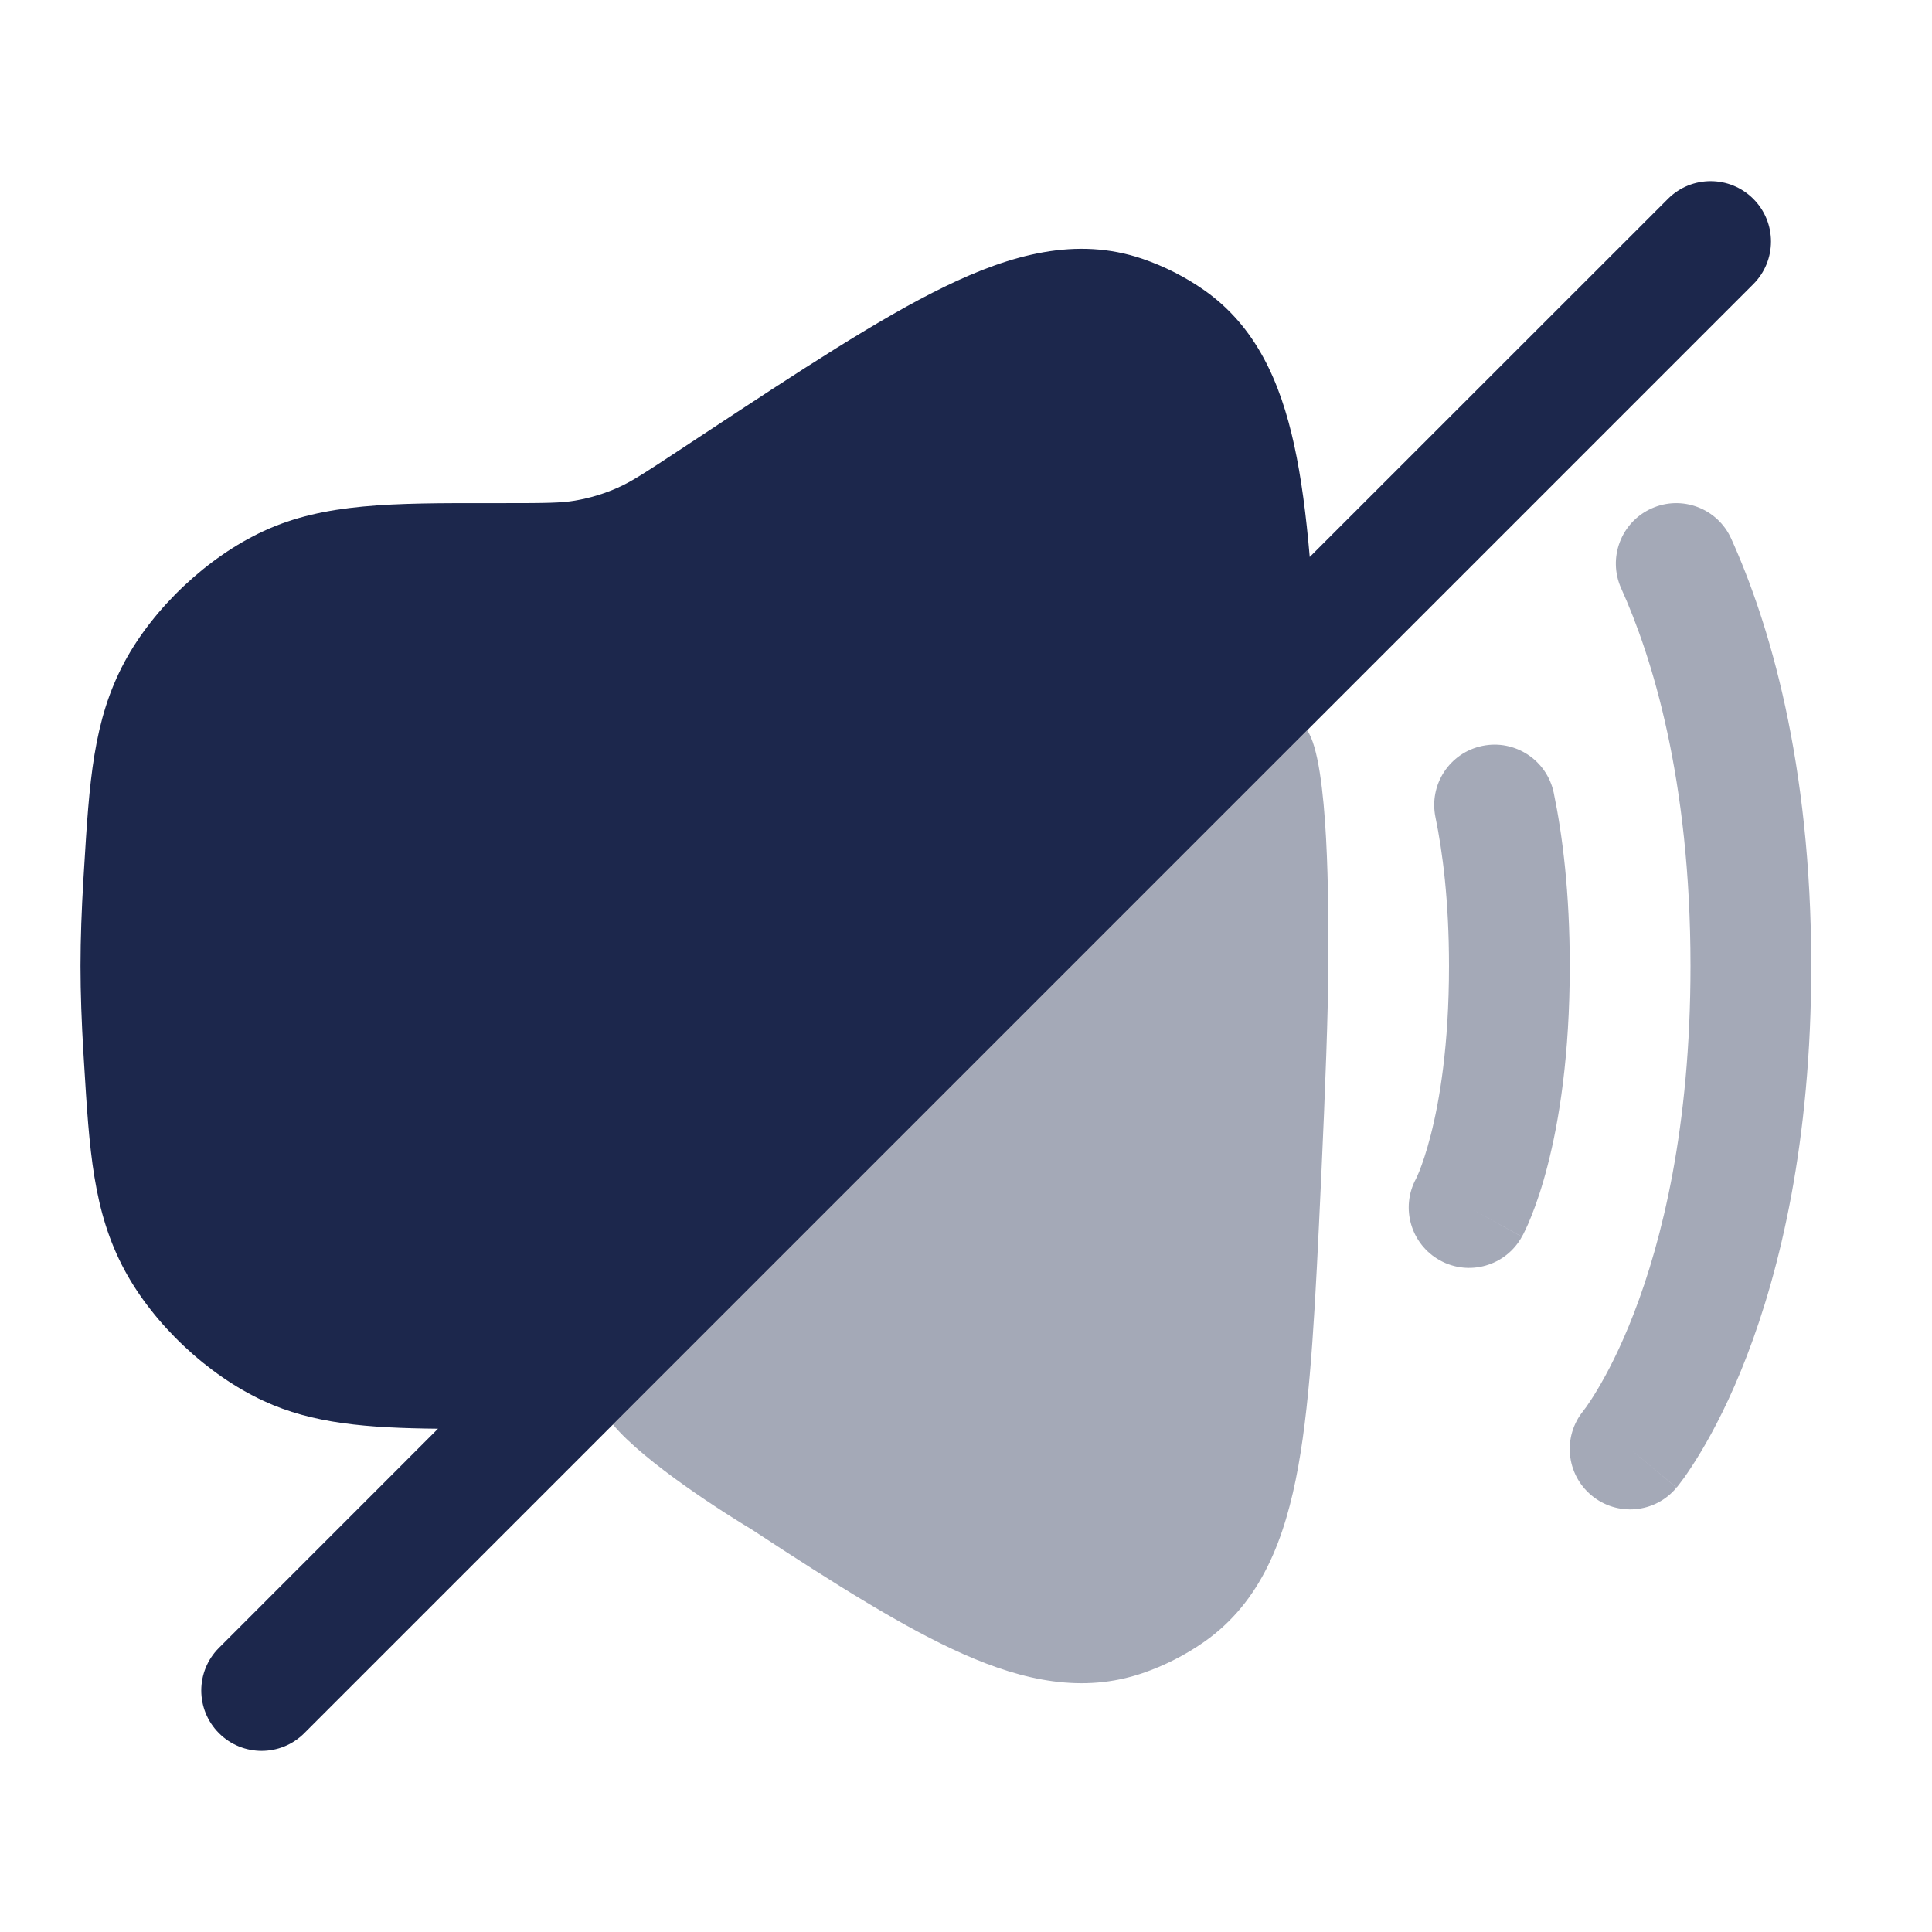 <?xml version="1.0" encoding="utf-8"?>
<svg width="800px" height="800px" viewBox="0 0 24 24" fill="none" xmlns="http://www.w3.org/2000/svg">
<path d="M21.78 3.53C22.073 3.237 22.073 2.763 21.78 2.47C21.487 2.177 21.013 2.177 20.72 2.47L16.27 6.919C16.225 6.395 16.165 5.932 16.077 5.53C15.905 4.741 15.6 4.056 14.961 3.606C14.726 3.441 14.464 3.308 14.192 3.215C13.374 2.936 12.561 3.159 11.735 3.561C10.921 3.956 9.934 4.607 8.703 5.418L8.436 5.594C7.989 5.889 7.834 5.988 7.675 6.058C7.505 6.134 7.325 6.188 7.141 6.219C6.97 6.248 6.787 6.25 6.25 6.25L6.089 6.25C4.872 6.249 4.027 6.249 3.275 6.597C2.58 6.918 1.911 7.547 1.548 8.221C1.156 8.95 1.11 9.712 1.044 10.796L1.036 10.926C1.014 11.294 1 11.659 1 12C1 12.342 1.014 12.706 1.036 13.074L1.044 13.204C1.11 14.288 1.156 15.05 1.548 15.779C1.911 16.453 2.58 17.082 3.275 17.403C3.886 17.686 4.558 17.739 5.441 17.748L2.72 20.47C2.427 20.763 2.427 21.237 2.72 21.53C3.013 21.823 3.487 21.823 3.78 21.53L21.78 3.53Z" fill="#1C274C"/>
<g opacity="0.4">
<path d="M16.238 9.072L7.614 17.696C8.01 18.171 9.026 18.814 9.339 19C10.377 19.681 11.237 20.225 11.97 20.549C12.713 20.878 13.45 21.038 14.192 20.785C14.464 20.692 14.726 20.559 14.961 20.394C15.667 19.898 15.966 19.113 16.128 18.214C16.287 17.33 16.341 16.158 16.409 14.698L16.412 14.64C16.463 13.525 16.5 12.552 16.5 12C16.5 11.973 16.5 11.936 16.5 11.892C16.503 11.325 16.512 9.463 16.238 9.072Z" fill="#1C274C"/>
<path d="M20.514 6.317C20.892 6.146 21.336 6.314 21.506 6.692C21.973 7.727 22.5 9.46 22.5 12C22.5 14.192 22.108 15.783 21.7 16.844C21.496 17.374 21.289 17.769 21.127 18.039C21.046 18.174 20.977 18.277 20.925 18.351C20.898 18.387 20.877 18.416 20.86 18.438C20.852 18.448 20.845 18.457 20.839 18.465L20.831 18.474L20.828 18.477L20.827 18.479C20.827 18.479 20.826 18.48 20.251 18.001L20.826 18.48C20.561 18.799 20.088 18.841 19.77 18.576C19.453 18.312 19.409 17.843 19.67 17.525L19.673 17.52L19.683 17.507C19.689 17.5 19.696 17.49 19.704 17.479C19.734 17.437 19.781 17.367 19.841 17.267C19.96 17.069 20.129 16.751 20.3 16.306C20.642 15.417 21 14.009 21 12C21 9.674 20.519 8.151 20.139 7.309C19.969 6.931 20.137 6.487 20.514 6.317Z" fill="#1C274C"/>
<path d="M19.301 9.848C19.216 9.442 18.819 9.182 18.414 9.266C18.008 9.35 17.748 9.747 17.832 10.153C17.92 10.579 18 11.187 18 12C18 12.99 17.882 13.677 17.773 14.101C17.719 14.314 17.666 14.461 17.632 14.548C17.614 14.592 17.601 14.62 17.594 14.635L17.589 14.645C17.395 15.006 17.527 15.456 17.886 15.656C18.248 15.857 18.704 15.726 18.905 15.364L18.251 15.001C18.905 15.364 18.906 15.363 18.906 15.363L18.907 15.362L18.909 15.359L18.912 15.351L18.922 15.333C18.929 15.319 18.938 15.301 18.948 15.28C18.969 15.237 18.995 15.179 19.024 15.105C19.083 14.958 19.156 14.749 19.226 14.474C19.368 13.923 19.5 13.11 19.5 12C19.5 11.089 19.411 10.378 19.301 9.848Z" fill="#1C274C"/>
</g>
</svg>